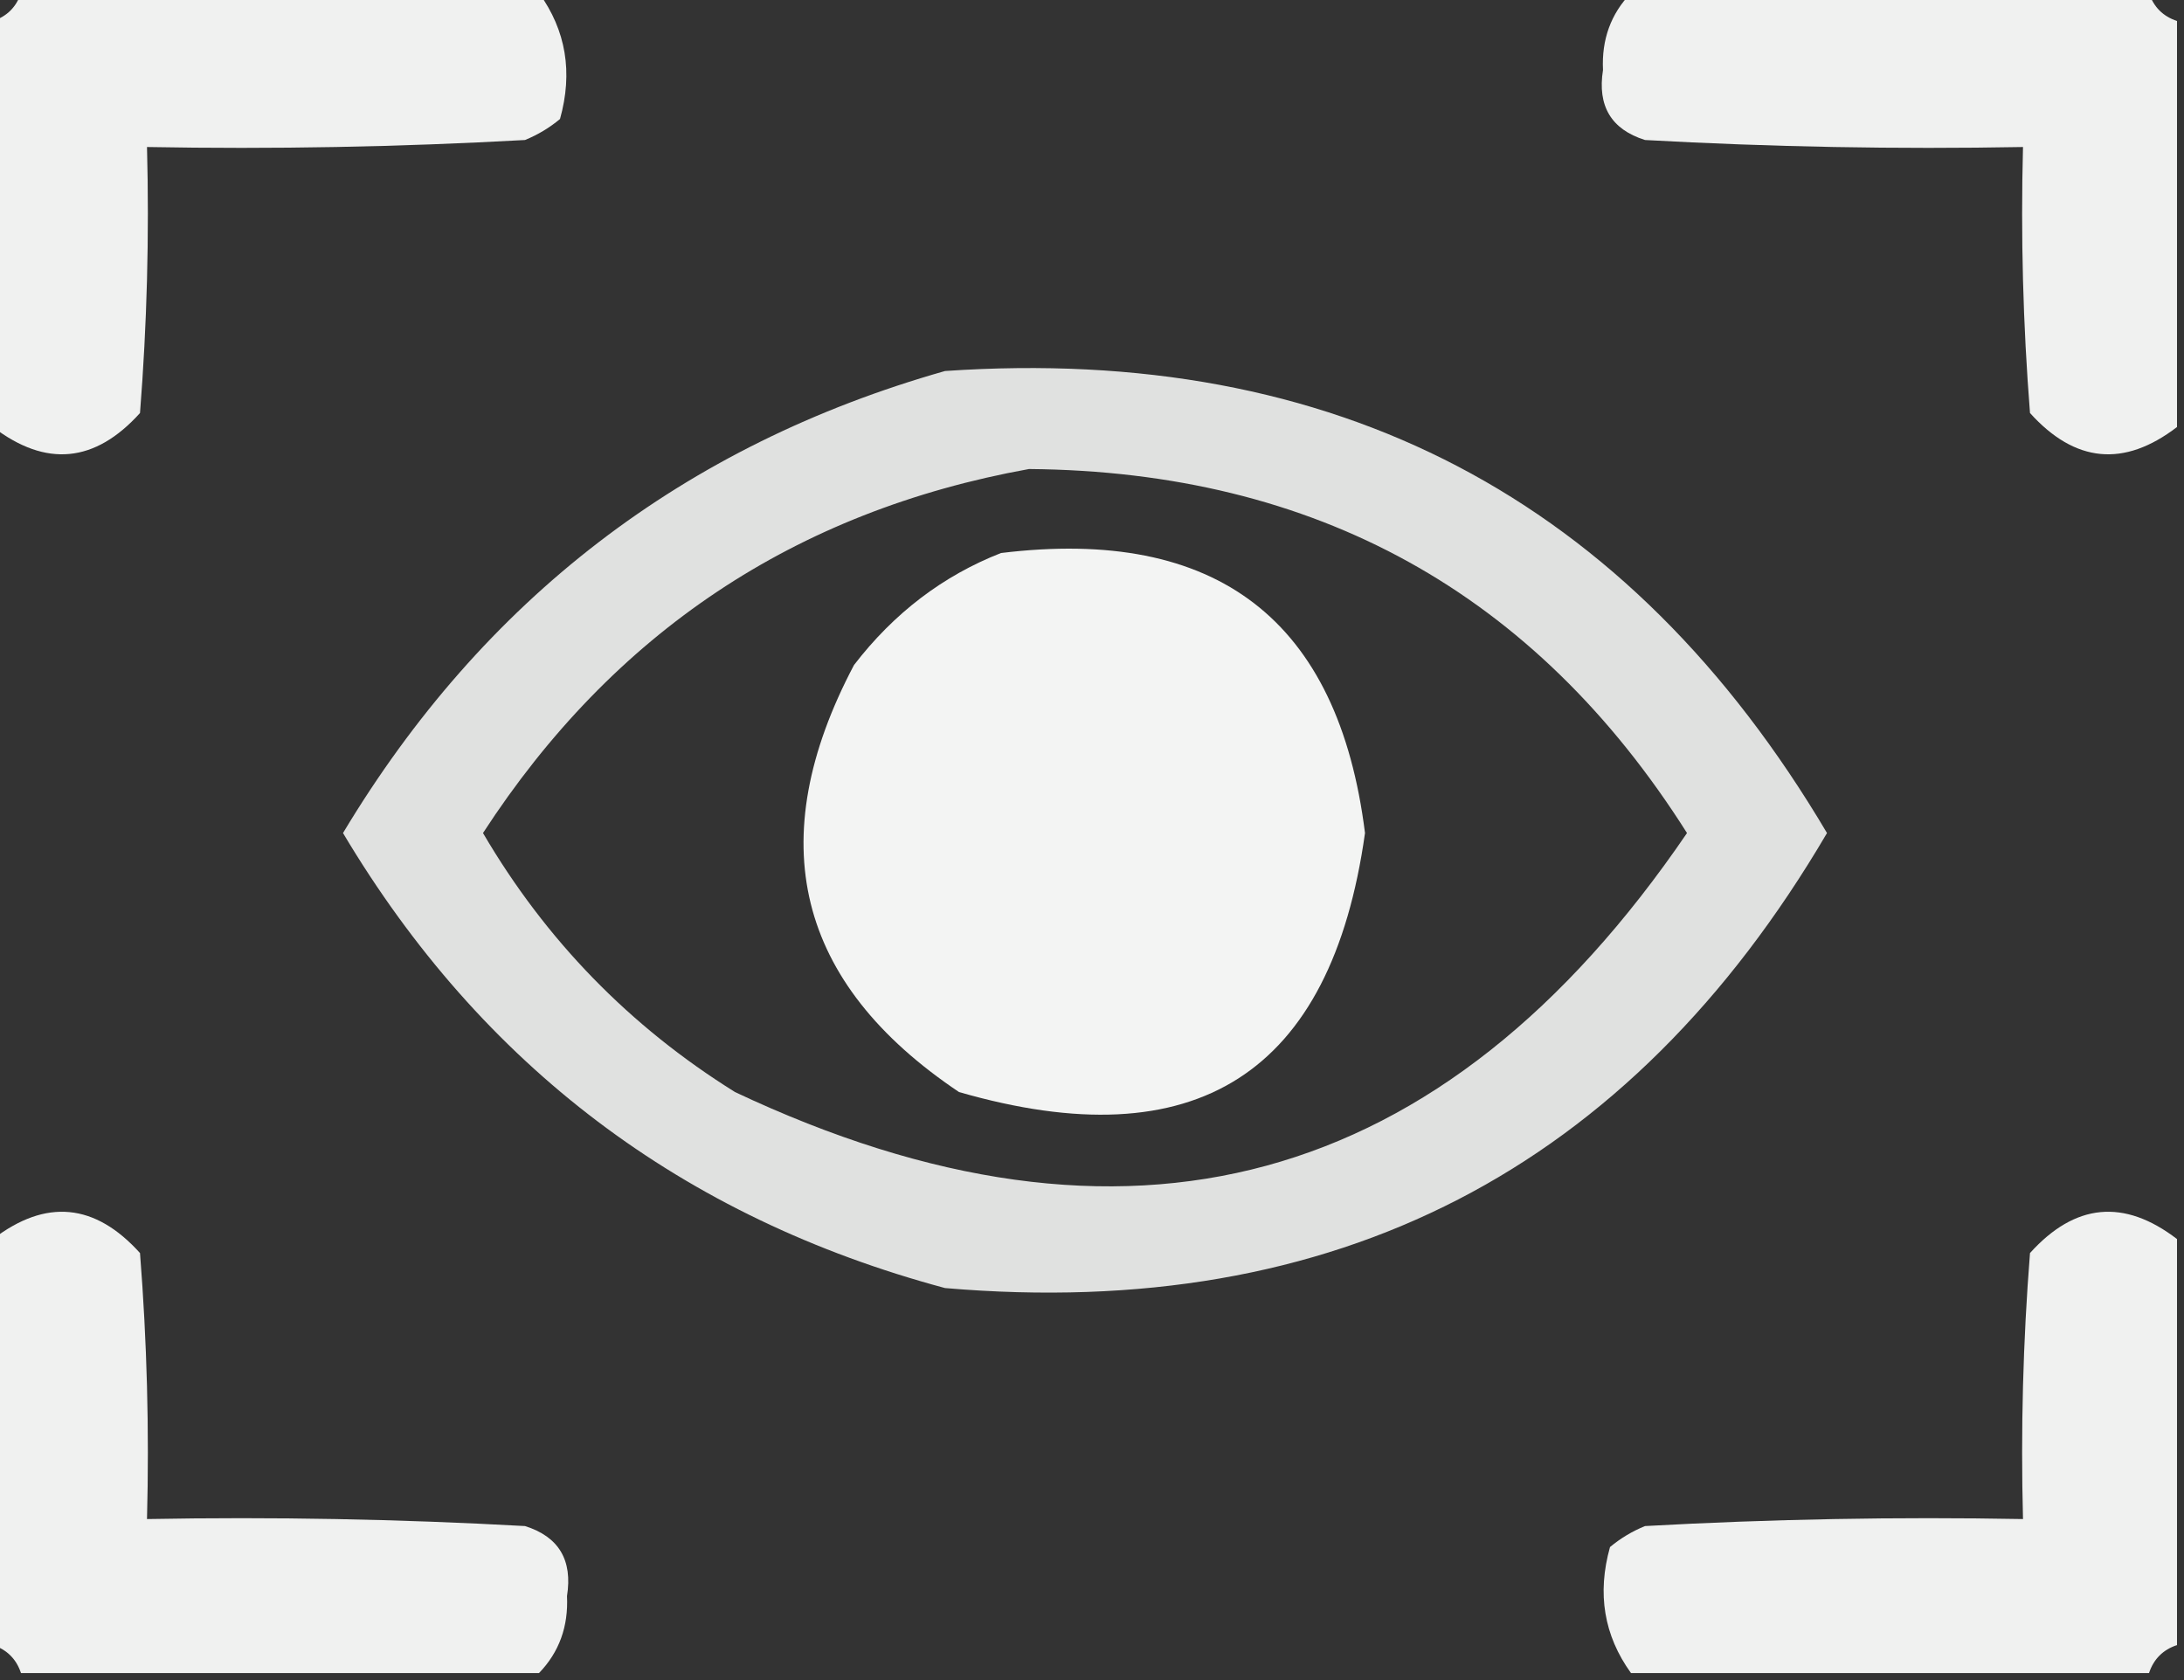 <?xml version="1.0" encoding="UTF-8"?>
<!DOCTYPE svg PUBLIC "-//W3C//DTD SVG 1.1//EN" "http://www.w3.org/Graphics/SVG/1.1/DTD/svg11.dtd">
<svg xmlns="http://www.w3.org/2000/svg" version="1.1" width="156px" height="120px" style="shape-rendering:geometricPrecision; text-rendering:geometricPrecision; image-rendering:optimizeQuality; fill-rule:evenodd; clip-rule:evenodd" xmlns:xlink="http://www.w3.org/1999/xlink">
<rect width="100%" height="100%" fill="#333333" stroke="none"/>
<g><path style="opacity:0.932" fill="#fefffe" d="M 1.5,-0.5 C 13.833,-0.5 26.167,-0.5 38.5,-0.5C 40.432,2.177 40.932,5.177 40,8.5C 39.25,9.126 38.416,9.626 37.5,10C 28.506,10.5 19.506,10.666 10.5,10.5C 10.666,16.842 10.499,23.175 10,29.5C 6.784,33.065 3.284,33.398 -0.5,30.5C -0.5,20.833 -0.5,11.167 -0.5,1.5C 0.5,1.167 1.167,0.5 1.5,-0.5 Z"/></g>
<g><path style="opacity:0.932" fill="#fefffe" d="M 116.5,-0.5 C 128.833,-0.5 141.167,-0.5 153.5,-0.5C 153.833,0.5 154.5,1.167 155.5,1.5C 155.5,11.167 155.5,20.833 155.5,30.5C 151.716,33.398 148.216,33.065 145,29.5C 144.5,23.175 144.334,16.842 144.5,10.5C 135.494,10.666 126.494,10.5 117.5,10C 115.09,9.242 114.09,7.575 114.5,5C 114.395,2.822 115.061,0.988 116.5,-0.5 Z"/></g>
<g><path style="opacity:0.849" fill="#fefffe" d="M 67.5,26.5 C 95.35,24.59 116.35,35.59 130.5,59.5C 116.371,83.565 95.371,94.398 67.5,92C 48.744,86.962 34.41,76.128 24.5,59.5C 34.53,42.793 48.864,31.793 67.5,26.5 Z M 73.5,33.5 C 93.975,33.674 109.641,42.34 120.5,59.5C 103.105,85.016 80.439,91.182 52.5,78C 44.976,73.309 38.976,67.143 34.5,59.5C 43.801,45.184 56.801,36.518 73.5,33.5 Z"/></g>
<g><path style="opacity:0.943" fill="#fefffe" d="M 71.5,39.5 C 86.929,37.613 95.595,44.279 97.5,59.5C 95.085,76.718 85.418,82.884 68.5,78C 56.878,70.21 54.378,60.043 61,47.5C 63.855,43.789 67.355,41.123 71.5,39.5 Z"/></g>
<g><path style="opacity:0.931" fill="#fefffe" d="M 38.5,119.5 C 26.167,119.5 13.833,119.5 1.5,119.5C 1.167,118.5 0.5,117.833 -0.5,117.5C -0.5,107.833 -0.5,98.167 -0.5,88.5C 3.284,85.602 6.784,85.935 10,89.5C 10.499,95.825 10.666,102.158 10.5,108.5C 19.506,108.334 28.506,108.5 37.5,109C 39.91,109.758 40.91,111.425 40.5,114C 40.605,116.178 39.938,118.012 38.5,119.5 Z"/></g>
<g><path style="opacity:0.931" fill="#fefffe" d="M 155.5,88.5 C 155.5,98.167 155.5,107.833 155.5,117.5C 154.5,117.833 153.833,118.5 153.5,119.5C 141.167,119.5 128.833,119.5 116.5,119.5C 114.568,116.823 114.068,113.823 115,110.5C 115.75,109.874 116.584,109.374 117.5,109C 126.494,108.5 135.494,108.334 144.5,108.5C 144.334,102.158 144.5,95.825 145,89.5C 148.216,85.935 151.716,85.602 155.5,88.5 Z"/></g>
</svg>
